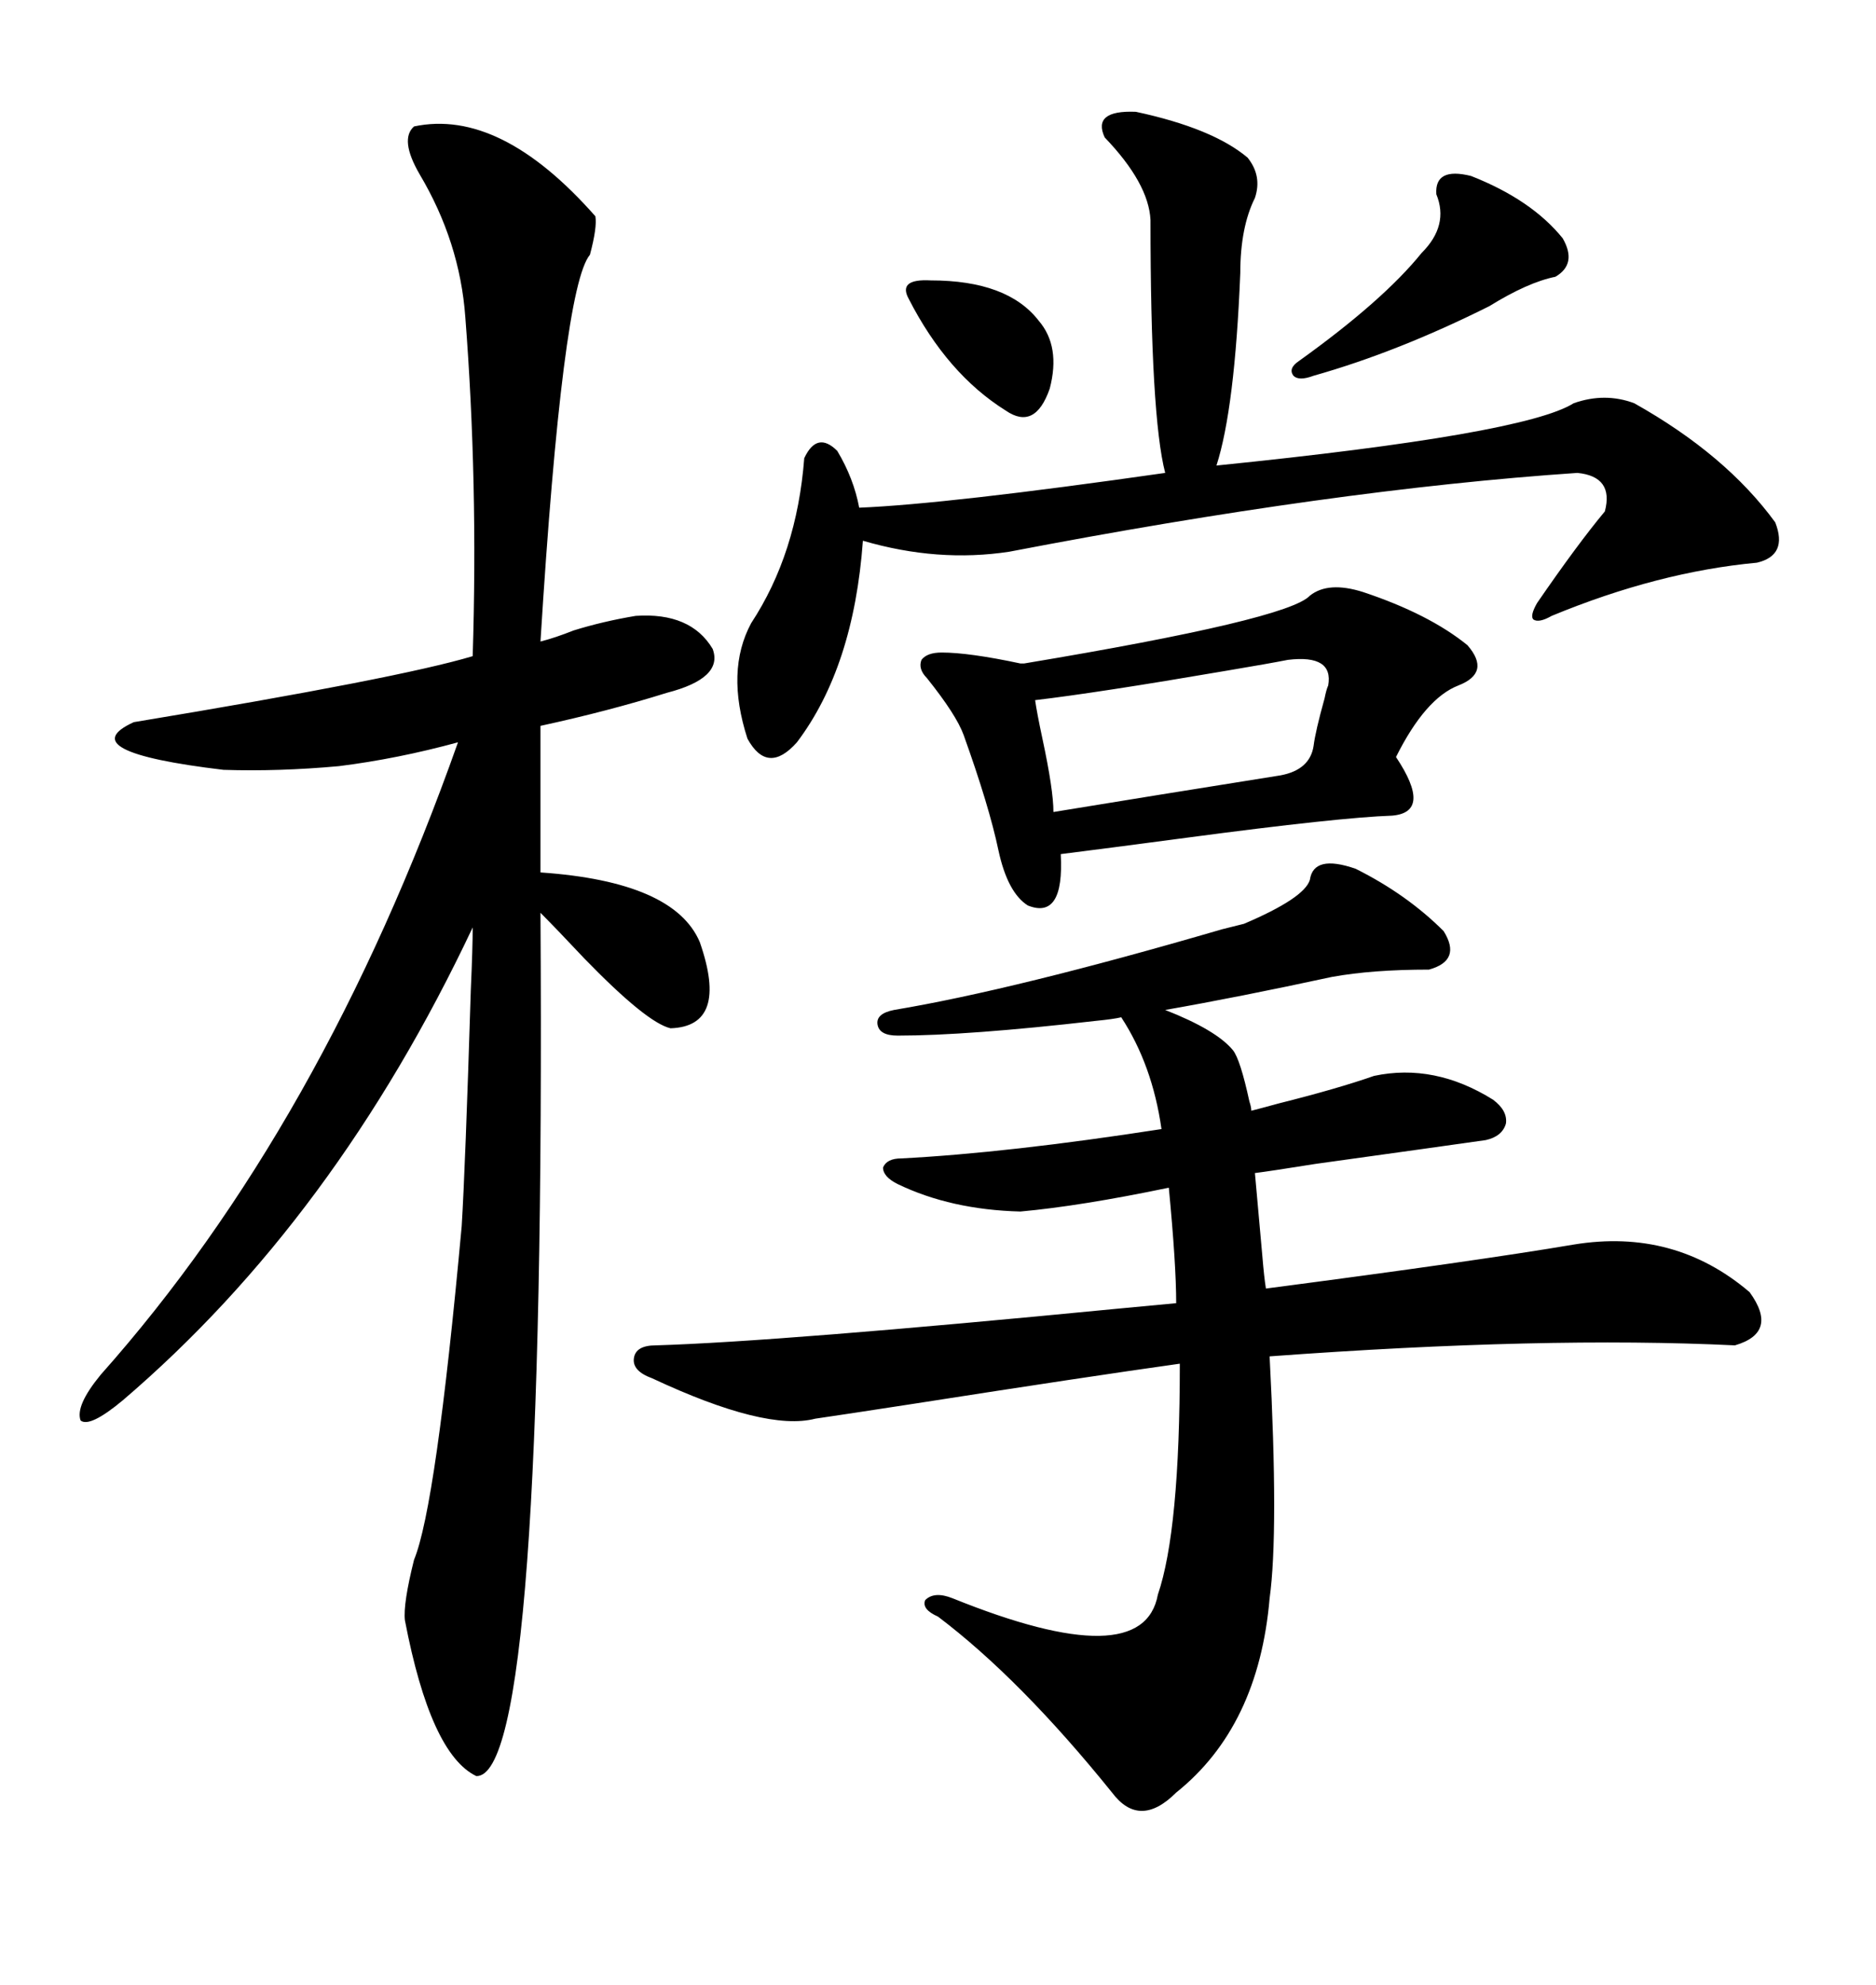 <svg xmlns="http://www.w3.org/2000/svg" xmlns:xlink="http://www.w3.org/1999/xlink" width="300" height="317.285"><path d="M66.21 20.21L66.21 20.21Q79.98 17.29 95.21 34.57L95.21 34.57Q95.51 36.33 94.34 40.72L94.34 40.72Q89.94 46.00 86.43 102.54L86.43 102.54Q88.77 101.95 91.70 100.78L91.70 100.78Q96.39 99.32 101.66 98.44L101.66 98.44Q110.45 97.85 113.96 103.71L113.96 103.71Q115.72 108.40 106.64 110.74L106.64 110.74Q97.27 113.67 86.43 116.02L86.43 116.02L86.43 139.45Q107.81 140.92 111.91 150.59L111.91 150.59Q116.60 164.06 107.23 164.36L107.23 164.36Q103.42 163.48 93.46 153.22L93.46 153.22Q89.06 148.54 86.43 145.90L86.43 145.90Q87.30 284.18 76.17 283.89L76.17 283.89Q68.85 280.37 64.75 258.98L64.75 258.98Q64.45 256.35 66.21 249.32L66.21 249.32Q69.73 240.82 73.83 196.00L73.83 196.00Q74.41 186.62 75.29 158.20L75.29 158.20Q75.59 151.46 75.59 148.24L75.59 148.24Q53.61 194.82 19.63 223.83L19.63 223.83Q14.36 228.22 12.89 227.05L12.89 227.05Q12.01 224.71 16.11 219.73L16.11 219.73Q51.56 179.88 73.24 118.65L73.24 118.65Q63.57 121.29 54.20 122.46L54.20 122.46Q44.53 123.34 35.74 123.05L35.74 123.05Q11.13 120.12 21.39 115.43L21.39 115.43Q63.87 108.40 75.59 104.88L75.59 104.88Q76.46 77.05 74.41 50.68L74.41 50.68Q73.54 38.67 67.09 27.83L67.09 27.83Q63.87 22.27 66.21 20.21ZM216.80 138.87L216.80 138.87Q225 142.97 230.86 148.83L230.86 148.83Q233.79 153.52 228.52 154.98L228.52 154.98Q219.43 154.98 212.99 156.15L212.99 156.15Q198.05 159.38 186.33 161.43L186.33 161.43Q194.53 164.65 197.17 167.87L197.17 167.87Q198.34 169.34 199.80 176.07L199.80 176.07Q200.10 176.95 200.10 177.54L200.10 177.54Q201.27 177.25 204.49 176.37L204.49 176.37Q213.87 174.02 219.73 171.97L219.73 171.97Q229.39 169.92 238.77 175.78L238.77 175.78Q241.11 177.54 240.82 179.59L240.82 179.59Q240.23 181.64 237.60 182.23L237.60 182.23Q231.45 183.11 210.35 186.04L210.35 186.04Q203.03 187.21 200.68 187.50L200.68 187.50Q200.98 190.72 201.86 200.68L201.86 200.68Q202.15 204.20 202.44 205.96L202.44 205.96Q236.13 201.56 251.66 198.93L251.66 198.93Q267.77 196.29 279.79 206.54L279.79 206.54Q284.47 212.99 277.44 215.04L277.44 215.04Q246.97 213.57 203.03 216.80L203.03 216.80Q204.49 244.92 203.03 255.47L203.03 255.47Q201.27 275.98 188.09 286.52L188.09 286.52Q182.23 292.38 177.83 286.52L177.83 286.52Q163.18 268.36 150 258.40L150 258.40Q147.36 257.23 147.95 255.76L147.95 255.76Q149.41 254.30 152.34 255.47L152.34 255.47Q182.81 267.77 185.16 254.88L185.16 254.88Q188.67 244.63 188.67 217.97L188.67 217.97Q174.02 220.02 145.90 224.41L145.90 224.41Q134.47 226.17 130.37 226.76L130.37 226.76Q122.46 228.81 104.30 220.31L104.30 220.31Q101.07 219.14 101.37 217.09L101.37 217.09Q101.66 215.04 104.88 215.04L104.88 215.04Q124.51 214.45 178.71 209.18L178.71 209.18Q185.16 208.59 188.09 208.30L188.09 208.30Q188.09 202.15 186.91 189.84L186.91 189.84Q172.85 192.77 163.18 193.65L163.18 193.65Q152.05 193.36 143.55 189.26L143.55 189.26Q141.21 188.09 141.21 186.62L141.21 186.62Q141.80 185.16 144.14 185.16L144.14 185.16Q161.13 184.28 185.74 180.47L185.74 180.47Q184.28 170.21 179.30 162.60L179.30 162.60Q178.13 162.89 175.20 163.18L175.20 163.18Q154.69 165.53 143.55 165.53L143.55 165.53Q140.63 165.53 140.33 163.77L140.33 163.77Q140.04 162.01 142.97 161.43L142.97 161.43Q162.30 158.20 195.41 148.54L195.41 148.54Q197.75 147.95 198.93 147.66L198.93 147.66Q208.59 143.55 209.47 140.63L209.47 140.63Q210.06 136.52 216.80 138.87ZM181.64 17.87L181.64 17.87Q193.95 20.51 199.51 25.20L199.51 25.20Q201.86 28.13 200.68 31.64L200.68 31.64Q198.34 36.33 198.34 43.65L198.34 43.65Q197.46 65.33 194.53 74.41L194.53 74.41Q243.75 69.43 251.66 64.45L251.66 64.45Q256.64 62.70 261.33 64.45L261.33 64.45Q275.98 72.66 283.89 83.50L283.89 83.50Q285.94 88.77 280.96 89.94L280.96 89.94Q265.14 91.41 248.14 98.44L248.14 98.44Q246.09 99.61 245.21 99.02L245.21 99.02Q244.63 98.44 245.80 96.39L245.80 96.39Q252.25 87.01 256.64 81.74L256.64 81.74Q258.11 76.17 252.25 75.59L252.25 75.59Q213.28 78.22 161.43 88.18L161.43 88.18Q150 89.94 137.99 86.43L137.99 86.43Q136.52 106.64 127.44 118.65L127.44 118.65Q122.75 123.93 119.53 118.07L119.53 118.07Q116.02 107.23 120.12 99.61L120.12 99.61Q127.44 88.48 128.61 73.24L128.61 73.24Q130.66 68.85 133.89 72.07L133.89 72.07Q136.52 76.46 137.40 81.15L137.40 81.15Q151.46 80.57 186.33 75.59L186.33 75.59Q183.98 66.50 183.98 35.16L183.98 35.16Q183.69 29.30 176.66 21.97L176.66 21.97Q174.61 17.58 181.64 17.87ZM209.47 95.21L209.47 95.21Q212.40 92.87 217.97 94.63L217.97 94.63Q228.52 98.14 234.67 103.13L234.67 103.13Q238.48 107.52 233.20 109.57L233.20 109.57Q227.93 111.62 223.24 121.00L223.24 121.00Q229.10 129.79 222.66 130.37L222.66 130.37Q214.16 130.66 189.84 133.89L189.84 133.89Q176.66 135.64 169.63 136.52L169.63 136.52Q170.21 147.07 164.36 144.73L164.36 144.73Q161.13 142.68 159.67 135.94L159.67 135.94Q158.20 128.91 154.10 117.48L154.10 117.48Q152.93 114.26 148.24 108.40L148.24 108.40Q146.78 106.93 147.36 105.47L147.36 105.47Q148.24 104.30 150.59 104.30L150.59 104.30Q154.98 104.30 163.18 106.05L163.18 106.05Q163.48 106.05 163.77 106.05L163.77 106.05Q205.96 99.02 209.47 95.21ZM205.96 105.47L205.96 105.47Q203.03 106.05 196.00 107.23L196.00 107.23Q175.49 110.74 165.53 111.91L165.53 111.91Q165.82 113.96 166.70 118.07L166.70 118.07Q168.46 126.27 168.46 129.79L168.46 129.79Q184.57 127.15 204.79 123.93L204.79 123.93Q209.47 123.05 210.06 119.24L210.06 119.24Q210.35 116.89 211.82 111.62L211.82 111.62Q212.11 110.16 212.40 109.57L212.40 109.57Q213.28 104.59 205.96 105.47ZM235.25 28.13L235.25 28.13Q244.92 31.93 249.90 38.09L249.90 38.09Q252.25 42.19 248.73 44.24L248.73 44.24Q244.34 45.12 238.18 48.93L238.18 48.93Q223.54 56.25 210.06 60.06L210.06 60.06Q207.71 60.94 206.84 60.06L206.84 60.06Q205.96 58.89 207.71 57.71L207.71 57.71Q221.19 48.05 227.34 40.43L227.34 40.43Q231.74 36.04 229.69 31.05L229.69 31.05Q229.39 26.66 235.25 28.13ZM148.83 44.82L148.83 44.82Q161.13 44.82 166.11 51.27L166.11 51.27Q169.63 55.37 167.87 62.11L167.87 62.11Q165.53 68.85 160.84 65.63L160.84 65.63Q151.46 59.77 145.31 47.75L145.31 47.75Q143.55 44.53 148.83 44.82Z"/></svg>